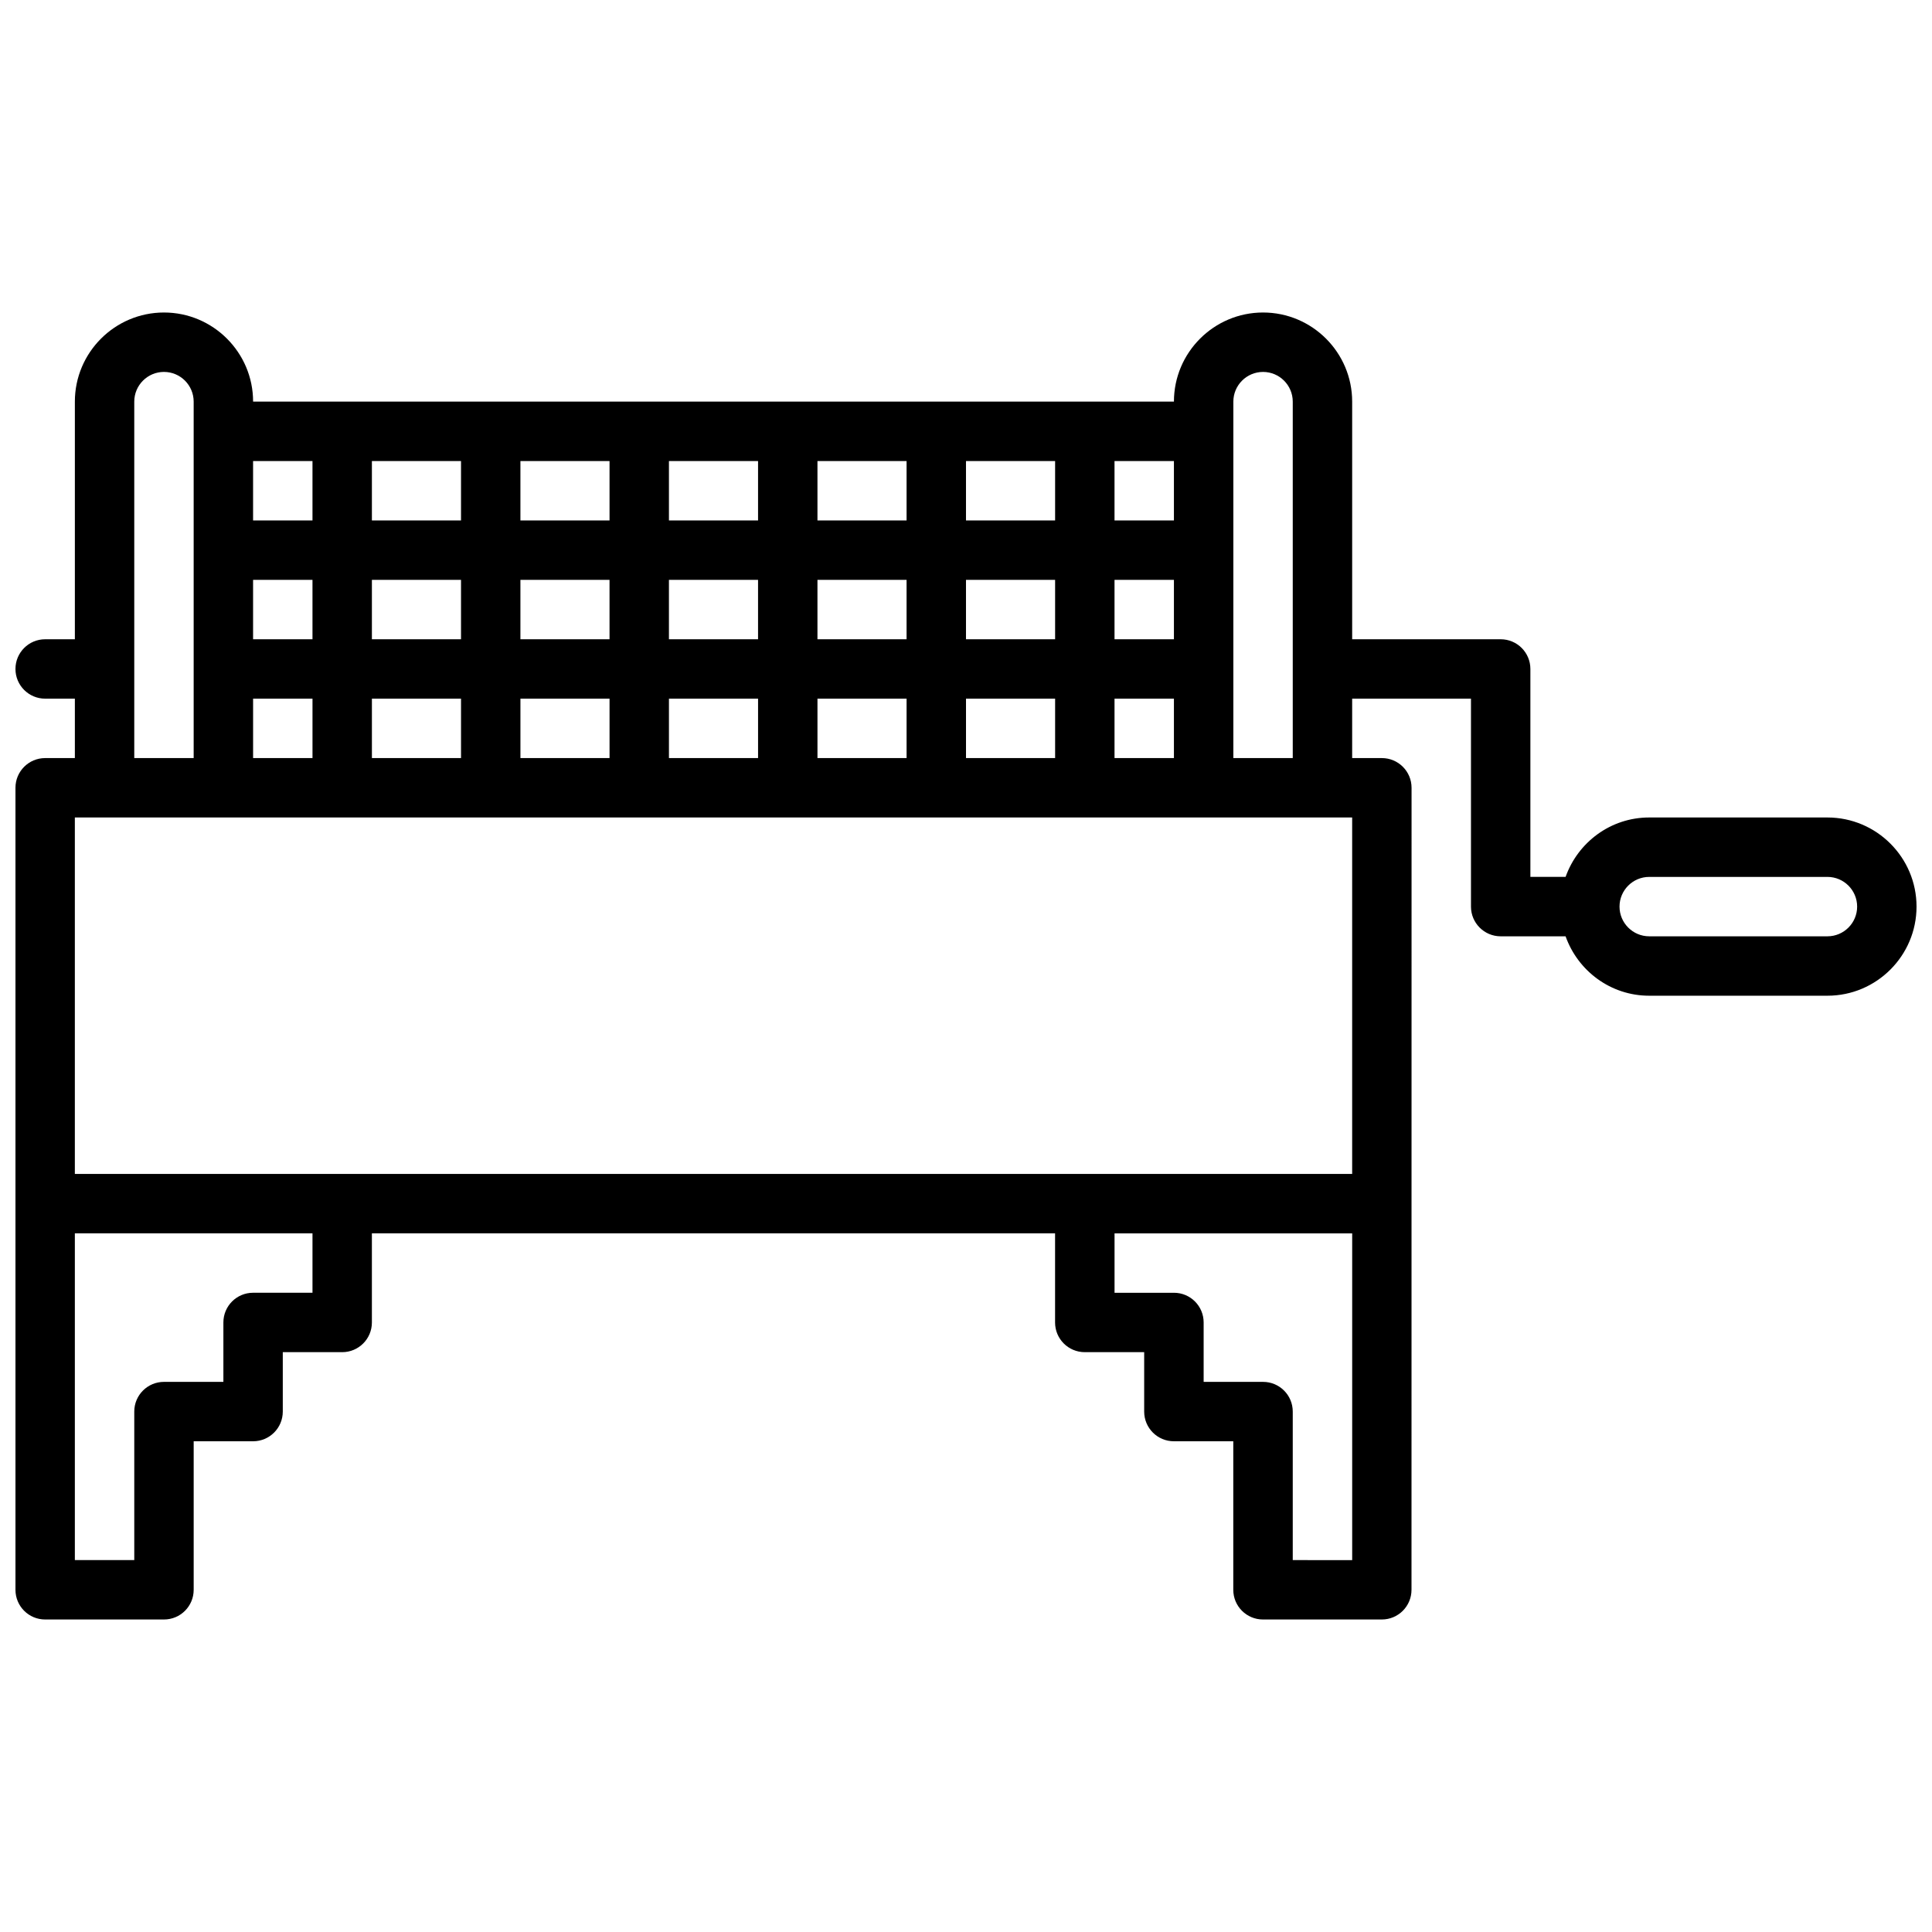 <?xml version="1.0" encoding="UTF-8"?>
<!-- Uploaded to: ICON Repo, www.svgrepo.com, Generator: ICON Repo Mixer Tools -->
<svg width="800px" height="800px" version="1.1" viewBox="144 144 512 512" xmlns="http://www.w3.org/2000/svg">
 <defs>
  <clipPath id="a">
   <path d="m148.09 226h503.81v348h-503.81z"/>
  </clipPath>
 </defs>
 <g clip-path="url(#a)">
  <path d="m628.29 360.64h-47.23c-10.25 0-18.902 6.598-22.16 15.742l-9.332 0.004v-55.105c0-4.344-3.519-7.871-7.871-7.871h-39.359v-62.977c0-13.02-10.598-23.617-23.617-23.617s-23.617 10.598-23.617 23.617h-244.03c0-13.02-10.598-23.617-23.617-23.617s-23.617 10.598-23.617 23.617v62.977h-7.871c-4.352 0-7.871 3.527-7.871 7.871s3.519 7.871 7.871 7.871h7.871v15.742l-7.871 0.004c-4.352 0-7.871 3.527-7.871 7.871v212.54c0 4.352 3.519 7.871 7.871 7.871h31.488c4.352 0 7.871-3.519 7.871-7.871v-39.359h15.742c4.352 0 7.871-3.519 7.871-7.871v-15.742h15.742c4.352 0 7.871-3.519 7.871-7.871v-23.617h181.05v23.617c0 4.352 3.519 7.871 7.871 7.871h15.742v15.742c0 4.352 3.519 7.871 7.871 7.871h15.742v39.359c0 4.352 3.519 7.871 7.871 7.871h31.488c4.352 0 7.871-3.519 7.871-7.871l0.016-212.54c0-4.344-3.519-7.871-7.871-7.871h-7.871v-15.742h31.488v55.105c0 4.344 3.519 7.871 7.871 7.871h17.199c3.258 9.148 11.918 15.742 22.16 15.742h47.23c13.02 0 23.617-10.598 23.617-23.617 0-13.02-10.594-23.617-23.613-23.617zm-188.93-15.742v-15.742h15.742v15.742zm-39.359 0v-15.742h23.617v15.742zm-39.363 0v-15.742h23.617v15.742zm-39.359 0v-15.742h23.617v15.742zm-39.359 0v-15.742h23.617v15.742zm-39.359 0v-15.742h23.617v15.742zm-31.488 0v-15.742h15.742v15.742zm244.03-31.488h-15.742v-15.742h15.742zm-31.488 0h-23.617v-15.742h23.617zm-102.34-15.742h23.617v15.742h-23.617zm-15.742 15.742h-23.617v-15.742h23.617zm55.102-15.742h23.617v15.742h-23.617zm39.363-15.746v-15.742h23.617v15.742zm-15.746 0h-23.617v-15.742h23.617zm-39.359 0h-23.617v-15.742h23.617zm-39.359 0h-23.617v-15.742h23.617zm-39.359 0h-23.617v-15.742h23.617zm0 15.746v15.742h-23.617v-15.742zm-39.363 15.742h-15.742v-15.742h15.742zm228.29-31.488h-15.742v-15.742h15.742zm-228.29-15.742v15.742h-15.742v-15.742zm-47.23-15.746c0-4.336 3.527-7.871 7.871-7.871s7.871 3.535 7.871 7.871v94.465h-15.742zm-15.746 110.21h338.5v94.465h-338.5zm62.977 125.95h-15.742c-4.352 0-7.871 3.519-7.871 7.871v15.742l-15.746 0.004c-4.352 0-7.871 3.519-7.871 7.871v39.359h-15.746v-86.59h62.977zm259.78 70.848v-39.359c0-4.352-3.519-7.871-7.871-7.871h-15.742v-15.742c0-4.352-3.519-7.871-7.871-7.871h-15.742v-15.742h62.977v86.594zm-15.742-212.54v-94.465c0-4.336 3.527-7.871 7.871-7.871s7.871 3.535 7.871 7.871v94.465zm157.44 47.23h-47.23c-4.344 0-7.871-3.535-7.871-7.871 0-4.336 3.527-7.871 7.871-7.871h47.23c4.344 0 7.871 3.535 7.871 7.871 0 4.34-3.527 7.871-7.871 7.871z"/>
 </g>
</svg>